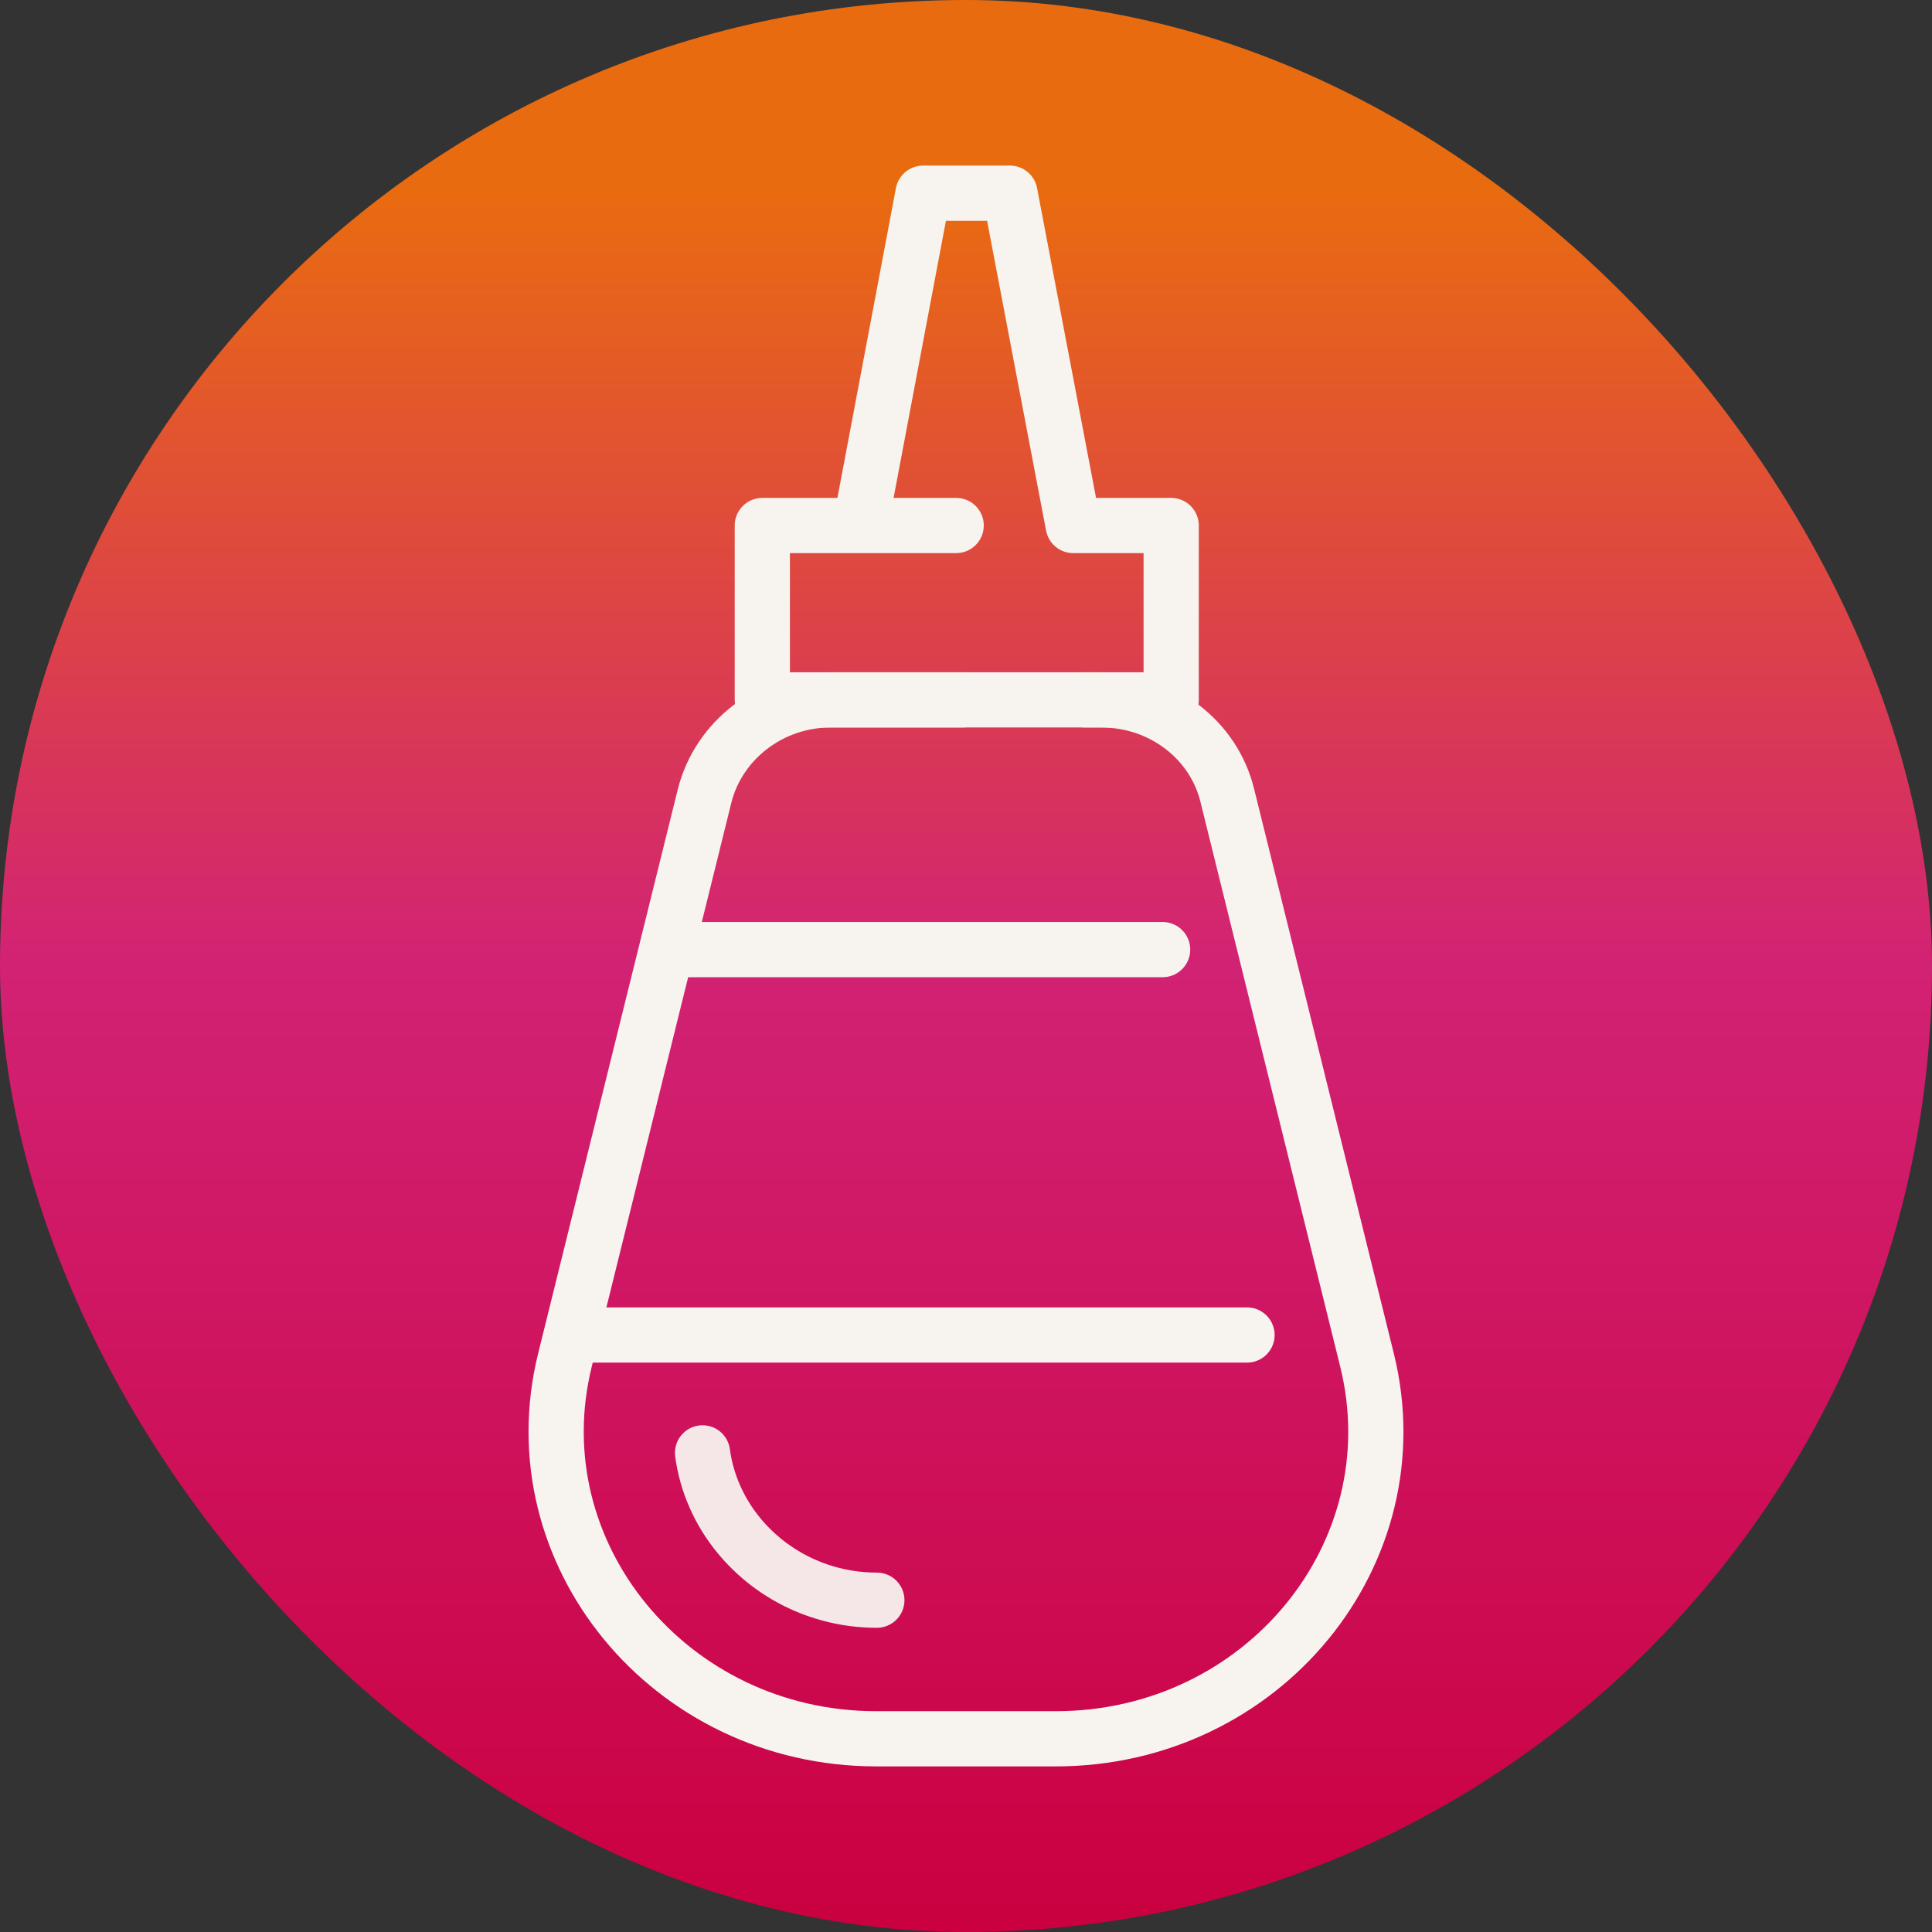 <svg xmlns="http://www.w3.org/2000/svg" width="35" height="35" viewBox="0 0 35 35" fill="none"><rect x="0" y="0" width="35" height="35" fill="#333333" stroke="none"/><rect width="35" height="35" rx="17.5" fill="url(#paint0_linear_3768_36015)"></rect><path d="M21.062 17.203H12.091" stroke="#F7F4F0" stroke-linecap="round" stroke-linejoin="round"></path><path d="M22.591 24.185H10.571" stroke="#F7F4F0" stroke-linecap="round" stroke-linejoin="round"></path><path d="M19.661 12.679H19.952C21.044 12.679 21.99 13.396 22.236 14.42L24.765 24.64C25.63 28.14 22.873 31.5 19.124 31.5H15.876C12.136 31.5 9.37 28.14 10.234 24.64L12.764 14.42C13.019 13.405 13.965 12.679 15.048 12.679H17.432" stroke="#F7F4F0" stroke-linecap="round" stroke-linejoin="round"></path><path opacity="0.94" d="M12.727 26.32C12.8 26.863 13.028 27.387 13.392 27.825C14.001 28.56 14.911 28.989 15.885 28.989" stroke="#F7F4F0" stroke-linecap="round" stroke-linejoin="round"></path><path d="M15.585 9.52L16.722 3.5H18.296L19.442 9.52H21.217V12.679H13.81V9.52H17.322" stroke="#F7F4F0" stroke-linecap="round" stroke-linejoin="round"></path><defs><linearGradient id="paint0_linear_3768_36015" x1="35" y1="0" x2="35" y2="35" gradientUnits="userSpaceOnUse"><stop offset="0.1" stop-color="#E96B10"></stop><stop offset="0.5" stop-color="#D22274"></stop><stop offset="1" stop-color="#CA0040"></stop></linearGradient></defs></svg>
